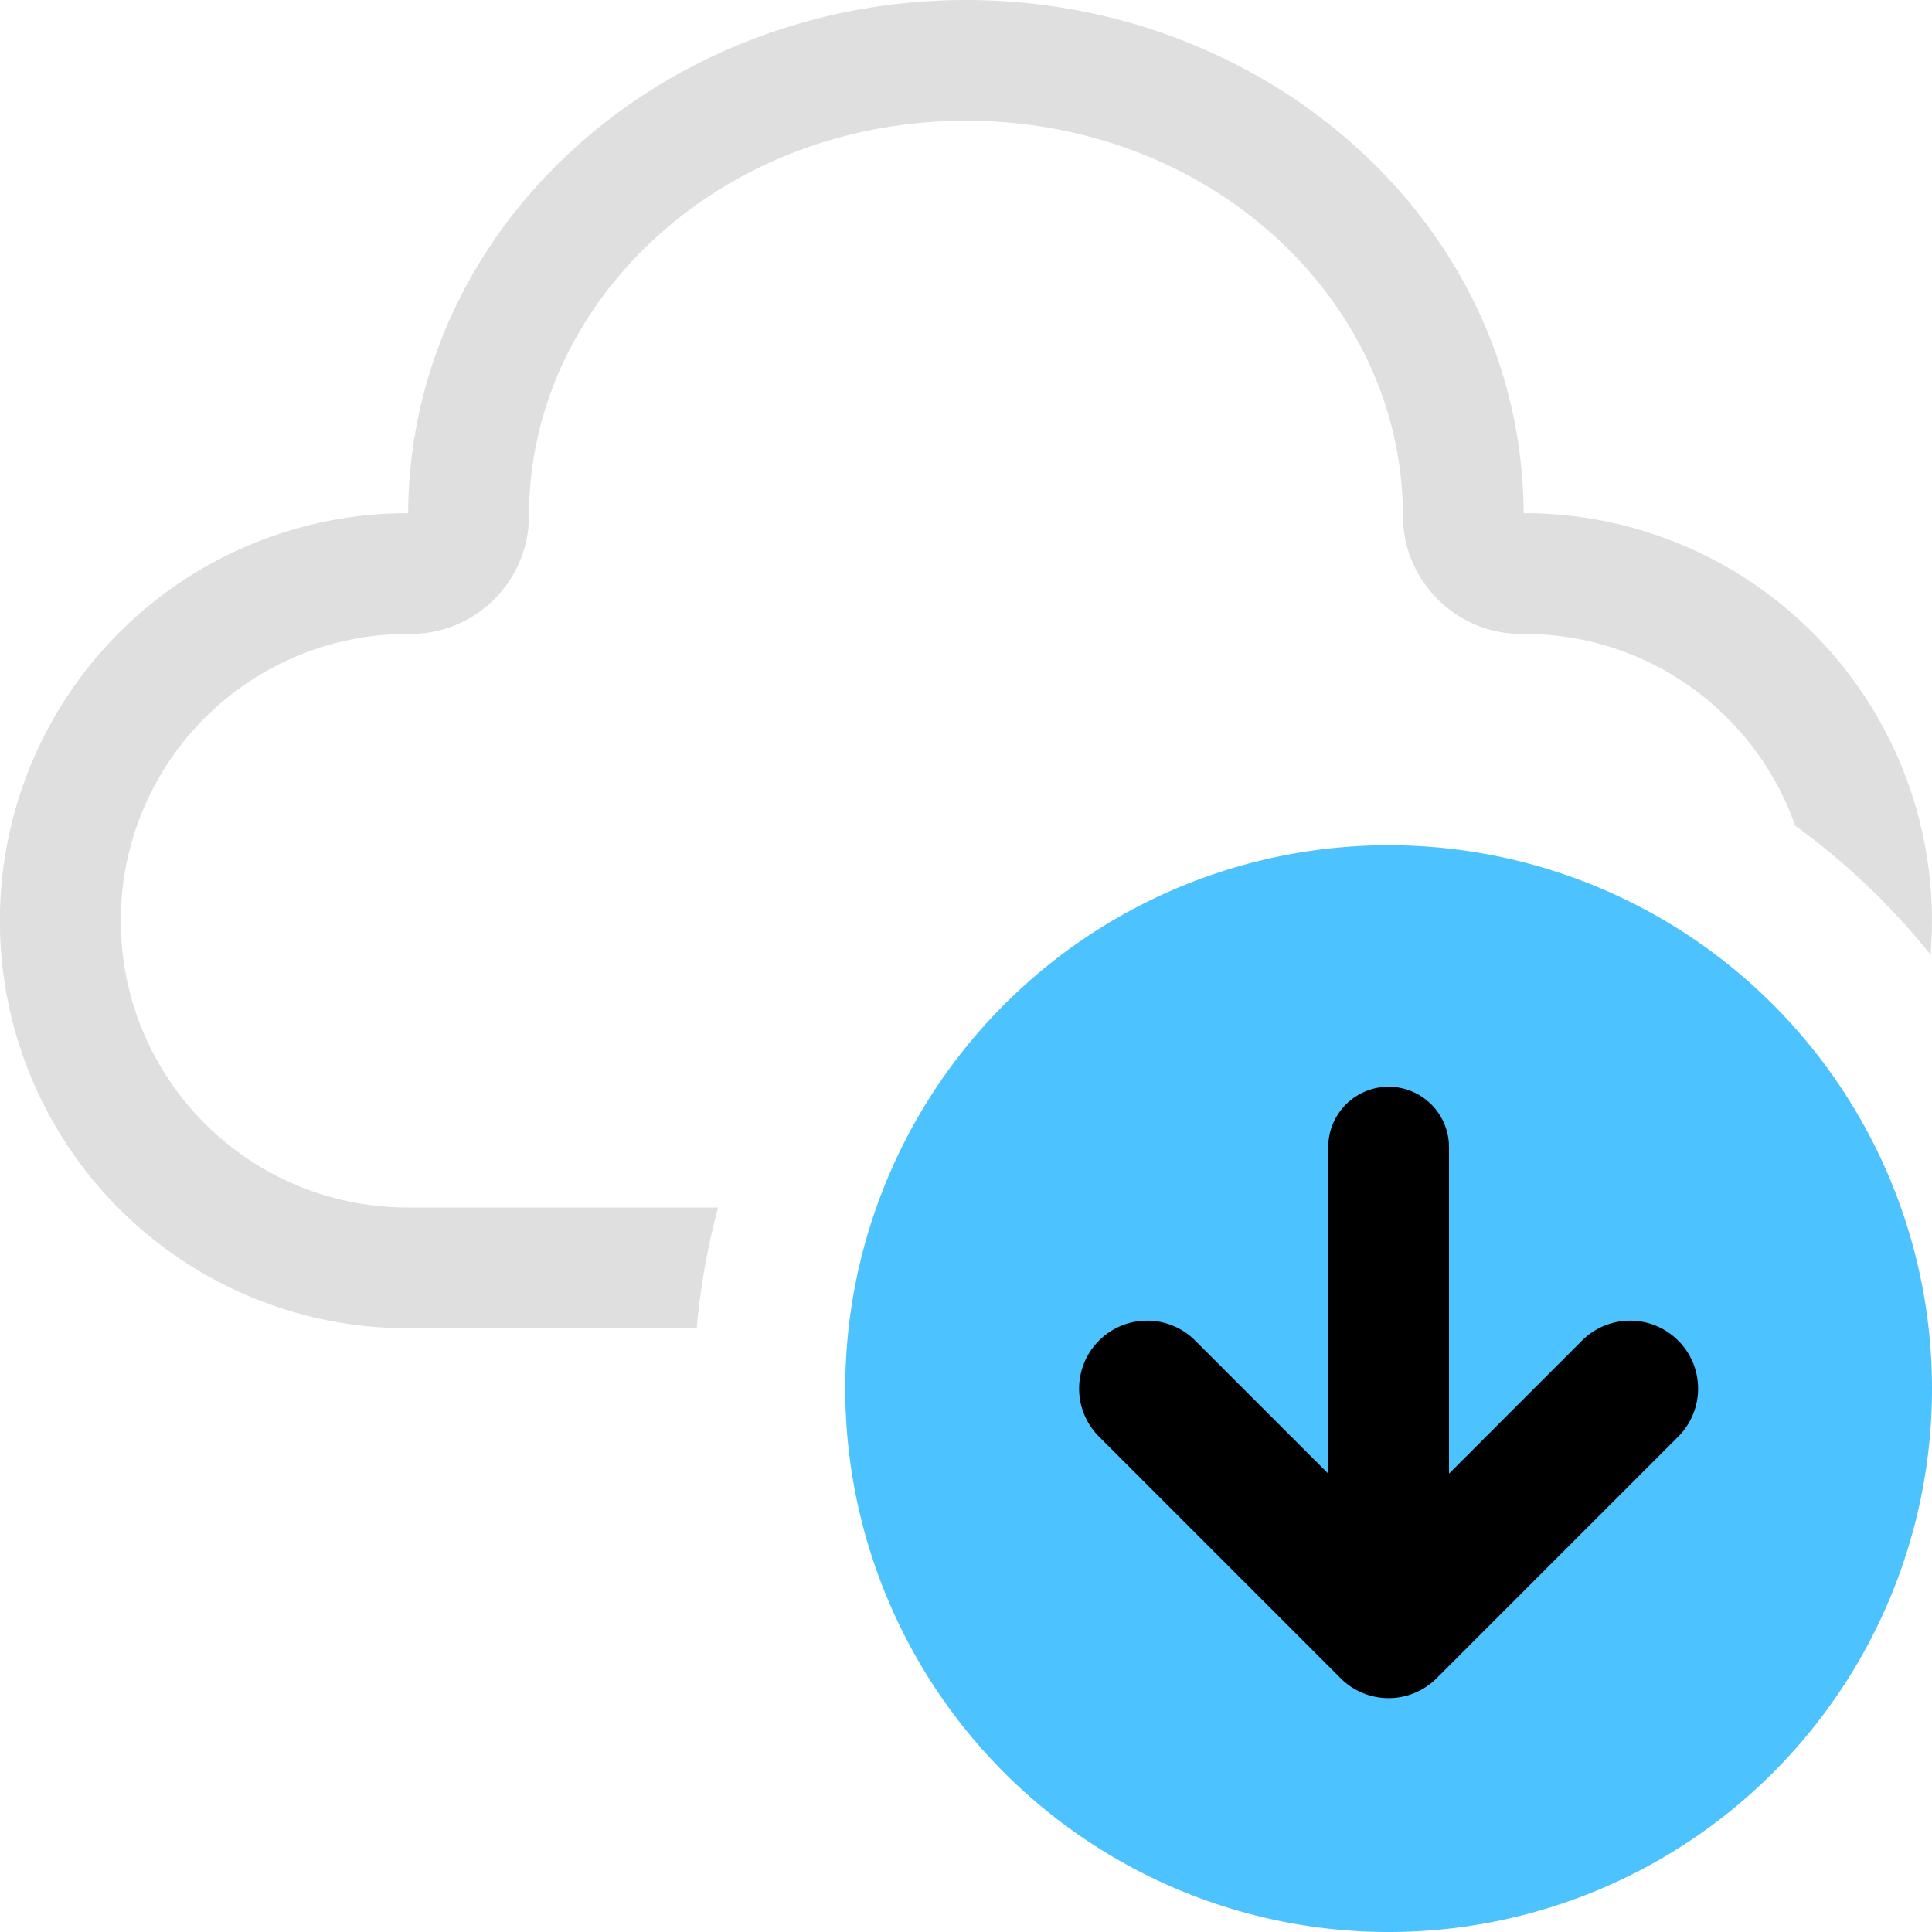 <svg xmlns="http://www.w3.org/2000/svg" fill="none" viewBox="0 0 16 16">
  <g clip-path="url(#a)">
    <path fill="#E0DFDF" d="M8 0C5.498 0 3.392 1.86 3.38 4.25h-.006a3.375 3.375 0 0 0 0 6.75H5.77c.03-.343.09-.677.177-1H3.375a2.375 2.375 0 1 1 0-4.75h.024c.543 0 .982-.44.982-.982C4.381 2.504 5.96 1 8 1s3.618 1.504 3.618 3.268c0 .542.44.982.982.982h.025c1.036 0 1.917.663 2.242 1.588.42.304.797.664 1.121 1.068a3.375 3.375 0 0 0-3.364-3.656h-.006C12.608 1.86 10.501 0 8 0Z"/>
    <path fill="#4CC2FF" d="M16 11.5a4.5 4.5 0 1 1-9 0 4.5 4.5 0 0 1 9 0Z"/>
    <path fill="#000" d="M9.102 11.102c.22-.22.576-.22.796 0l1.602 1.602 1.602-1.602a.562.562 0 1 1 .796.796l-2 2a.562.562 0 0 1-.796 0l-2-2a.562.562 0 0 1 0-.796Z"/>
    <path fill="#000" d="M11.5 9a.5.5 0 0 1 .5.5v4a.5.5 0 0 1-1 0v-4a.5.5 0 0 1 .5-.5Z"/>
  </g>
  <defs>
    <clipPath id="a">
      <path fill="#fff" d="M0 0h16v16H0z"/>
    </clipPath>
  </defs>
</svg>
